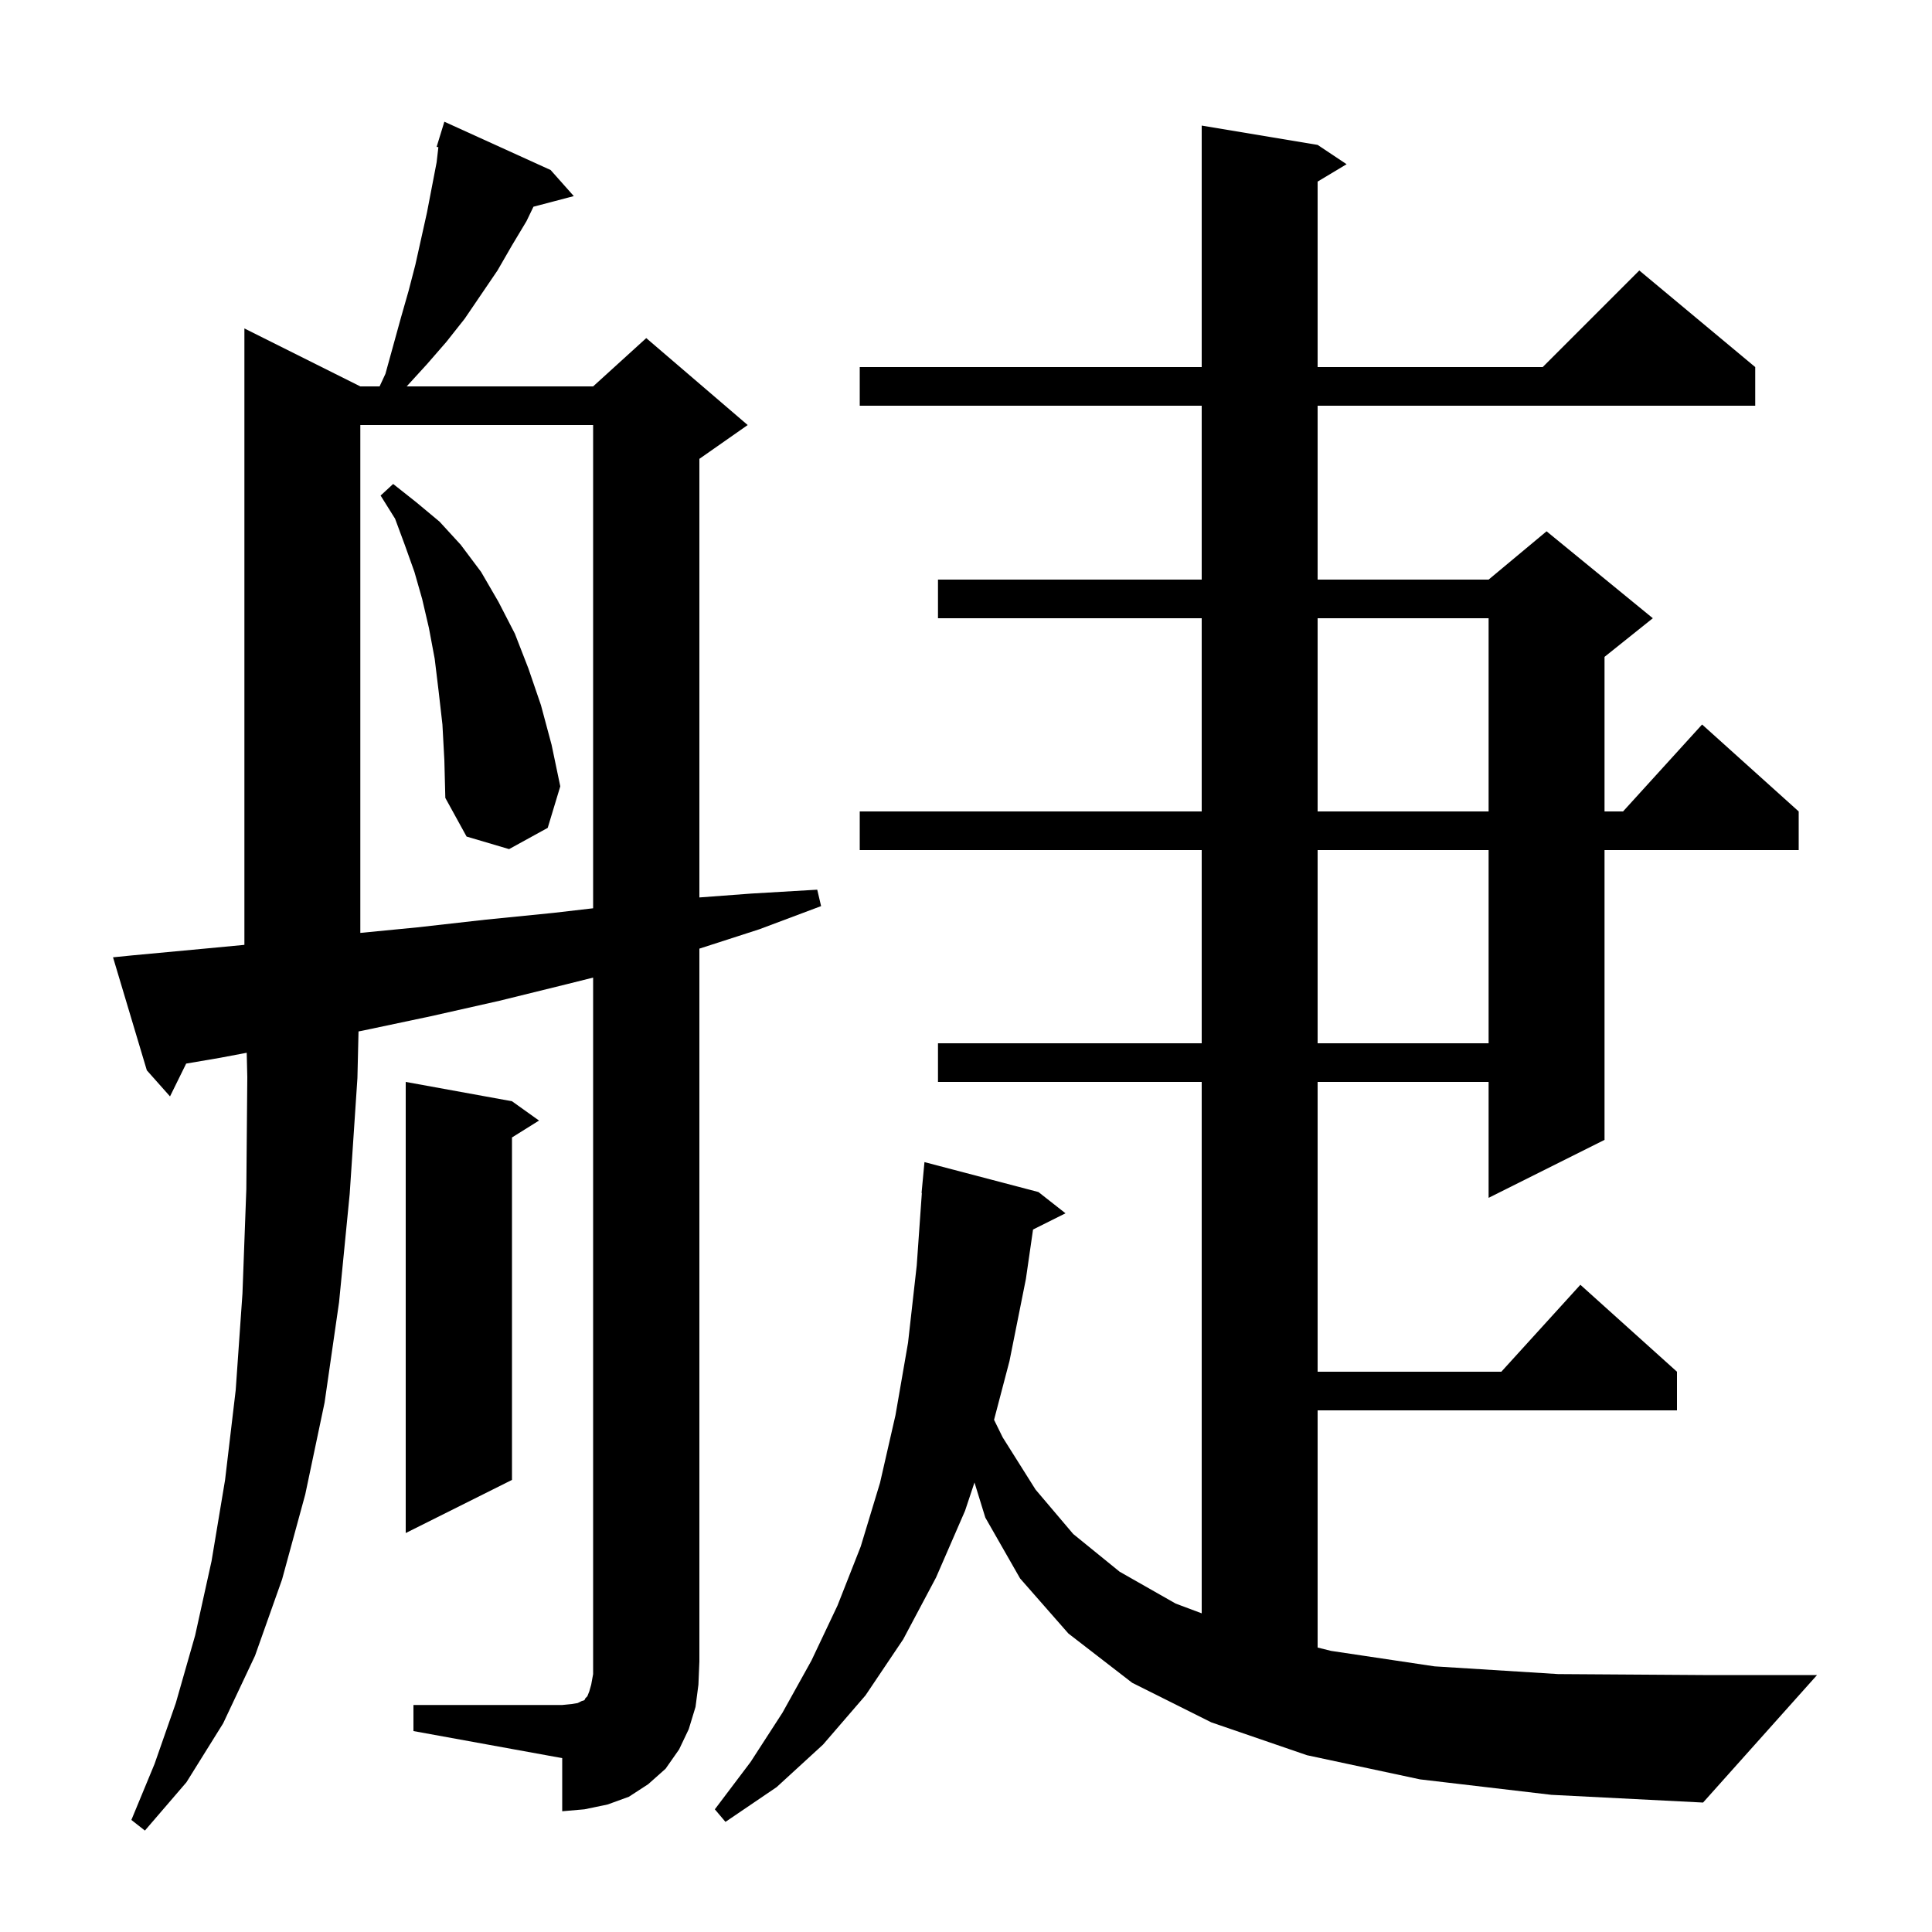 <svg xmlns="http://www.w3.org/2000/svg" xmlns:xlink="http://www.w3.org/1999/xlink" version="1.1" baseProfile="full" viewBox="0 0 200 200" width="200" height="200">
<g fill="black">
<path d="M 147.0 184.2 L 135.3 181.7 L 125.4 178.3 L 117.2 174.2 L 110.6 169.1 L 105.6 163.4 L 102.0 157.1 L 100.878 153.466 L 99.9 156.4 L 96.9 163.3 L 93.5 169.7 L 89.6 175.5 L 85.2 180.6 L 80.4 185.0 L 75.1 188.6 L 74.0 187.3 L 77.7 182.4 L 81.0 177.3 L 84.0 171.9 L 86.7 166.2 L 89.1 160.1 L 91.1 153.5 L 92.7 146.5 L 94.0 139.0 L 94.9 131.0 L 95.429 123.5 L 95.4 123.5 L 95.7 120.3 L 107.5 123.4 L 110.3 125.6 L 106.94 127.28 L 106.2 132.4 L 104.5 140.9 L 102.904 146.979 L 103.8 148.8 L 107.2 154.2 L 111.1 158.8 L 115.9 162.7 L 121.7 166.0 L 124.4 167.012 L 124.4 112.0 L 97.1 112.0 L 97.1 108.0 L 124.4 108.0 L 124.4 88.0 L 89.0 88.0 L 89.0 84.0 L 124.4 84.0 L 124.4 64.0 L 97.1 64.0 L 97.1 60.0 L 124.4 60.0 L 124.4 42.0 L 89.0 42.0 L 89.0 38.0 L 124.4 38.0 L 124.4 13.0 L 136.4 15.0 L 139.4 17.0 L 136.4 18.8 L 136.4 38.0 L 159.7 38.0 L 169.7 28.0 L 181.7 38.0 L 181.7 42.0 L 136.4 42.0 L 136.4 60.0 L 154.1 60.0 L 160.1 55.0 L 171.1 64.0 L 166.1 68.0 L 166.1 84.0 L 168.018 84.0 L 176.2 75.0 L 186.2 84.0 L 186.2 88.0 L 166.1 88.0 L 166.1 118.0 L 154.1 124.0 L 154.1 112.0 L 136.4 112.0 L 136.4 142.0 L 155.418 142.0 L 163.6 133.0 L 173.6 142.0 L 173.6 146.0 L 136.4 146.0 L 136.4 170.554 L 137.8 170.9 L 148.5 172.5 L 161.3 173.3 L 176.3 173.4 L 188.1 173.4 L 176.3 186.6 L 160.6 185.8 Z M 42.8 176.5 L 58.2 176.5 L 59.2 176.4 L 59.8 176.3 L 60.2 176.1 L 60.5 176.0 L 60.6 175.8 L 60.8 175.6 L 61.0 175.1 L 61.2 174.4 L 61.4 173.3 L 61.4 101.2 L 58.6 101.9 L 51.7 103.6 L 44.6 105.2 L 37.5 106.7 L 37.114 106.774 L 37.0 111.6 L 36.2 123.6 L 35.1 134.8 L 33.6 145.2 L 31.6 154.7 L 29.2 163.5 L 26.4 171.4 L 23.1 178.4 L 19.3 184.5 L 15.0 189.5 L 13.6 188.4 L 16.0 182.6 L 18.2 176.3 L 20.2 169.3 L 21.9 161.6 L 23.3 153.2 L 24.4 143.9 L 25.1 133.9 L 25.5 123.1 L 25.6 111.5 L 25.54 108.982 L 22.8 109.5 L 19.272 110.103 L 17.6 113.5 L 15.2 110.8 L 11.7 99.1 L 13.7 98.9 L 21.2 98.2 L 25.3 97.812 L 25.3 34.0 L 37.3 40.0 L 39.296 40.0 L 39.9 38.7 L 41.5 32.9 L 42.3 30.1 L 43.0 27.4 L 44.2 22.0 L 45.2 16.8 L 45.38 15.237 L 45.2 15.2 L 45.495 14.24 L 45.5 14.2 L 45.507 14.202 L 46.0 12.6 L 57.0 17.6 L 59.4 20.3 L 55.223 21.399 L 54.5 22.9 L 53.0 25.4 L 51.5 28.0 L 48.1 33.0 L 46.2 35.4 L 44.2 37.7 L 42.1 40.0 L 61.4 40.0 L 66.9 35.0 L 77.4 44.0 L 72.4 47.5 L 72.4 92.903 L 77.8 92.5 L 84.6 92.1 L 85.0 93.8 L 78.6 96.2 L 72.4 98.203 L 72.4 172.0 L 72.3 174.4 L 72.0 176.7 L 71.3 179.0 L 70.3 181.1 L 68.9 183.1 L 67.1 184.7 L 65.1 186.0 L 62.9 186.8 L 60.5 187.3 L 58.2 187.5 L 58.2 182.0 L 42.8 179.2 Z M 53.0 114.0 L 55.8 116.0 L 53.0 117.75 L 53.0 153.2 L 42.0 158.7 L 42.0 112.0 Z M 136.4 88.0 L 136.4 108.0 L 154.1 108.0 L 154.1 88.0 Z M 37.3 44.0 L 37.3 96.574 L 43.2 96.0 L 50.3 95.2 L 57.3 94.5 L 61.4 94.025 L 61.4 44.0 Z M 45.8 75.0 L 45.4 71.5 L 45.0 68.2 L 44.4 65.0 L 43.7 62.0 L 42.9 59.2 L 41.9 56.4 L 40.9 53.7 L 39.4 51.3 L 40.7 50.1 L 43.1 52.0 L 45.5 54.0 L 47.7 56.4 L 49.8 59.2 L 51.6 62.3 L 53.3 65.6 L 54.7 69.2 L 56.0 73.0 L 57.1 77.1 L 58.0 81.4 L 56.7 85.7 L 52.7 87.9 L 48.3 86.6 L 46.1 82.6 L 46.0 78.7 Z M 136.4 64.0 L 136.4 84.0 L 154.1 84.0 L 154.1 64.0 Z " />
</g>
</svg>

